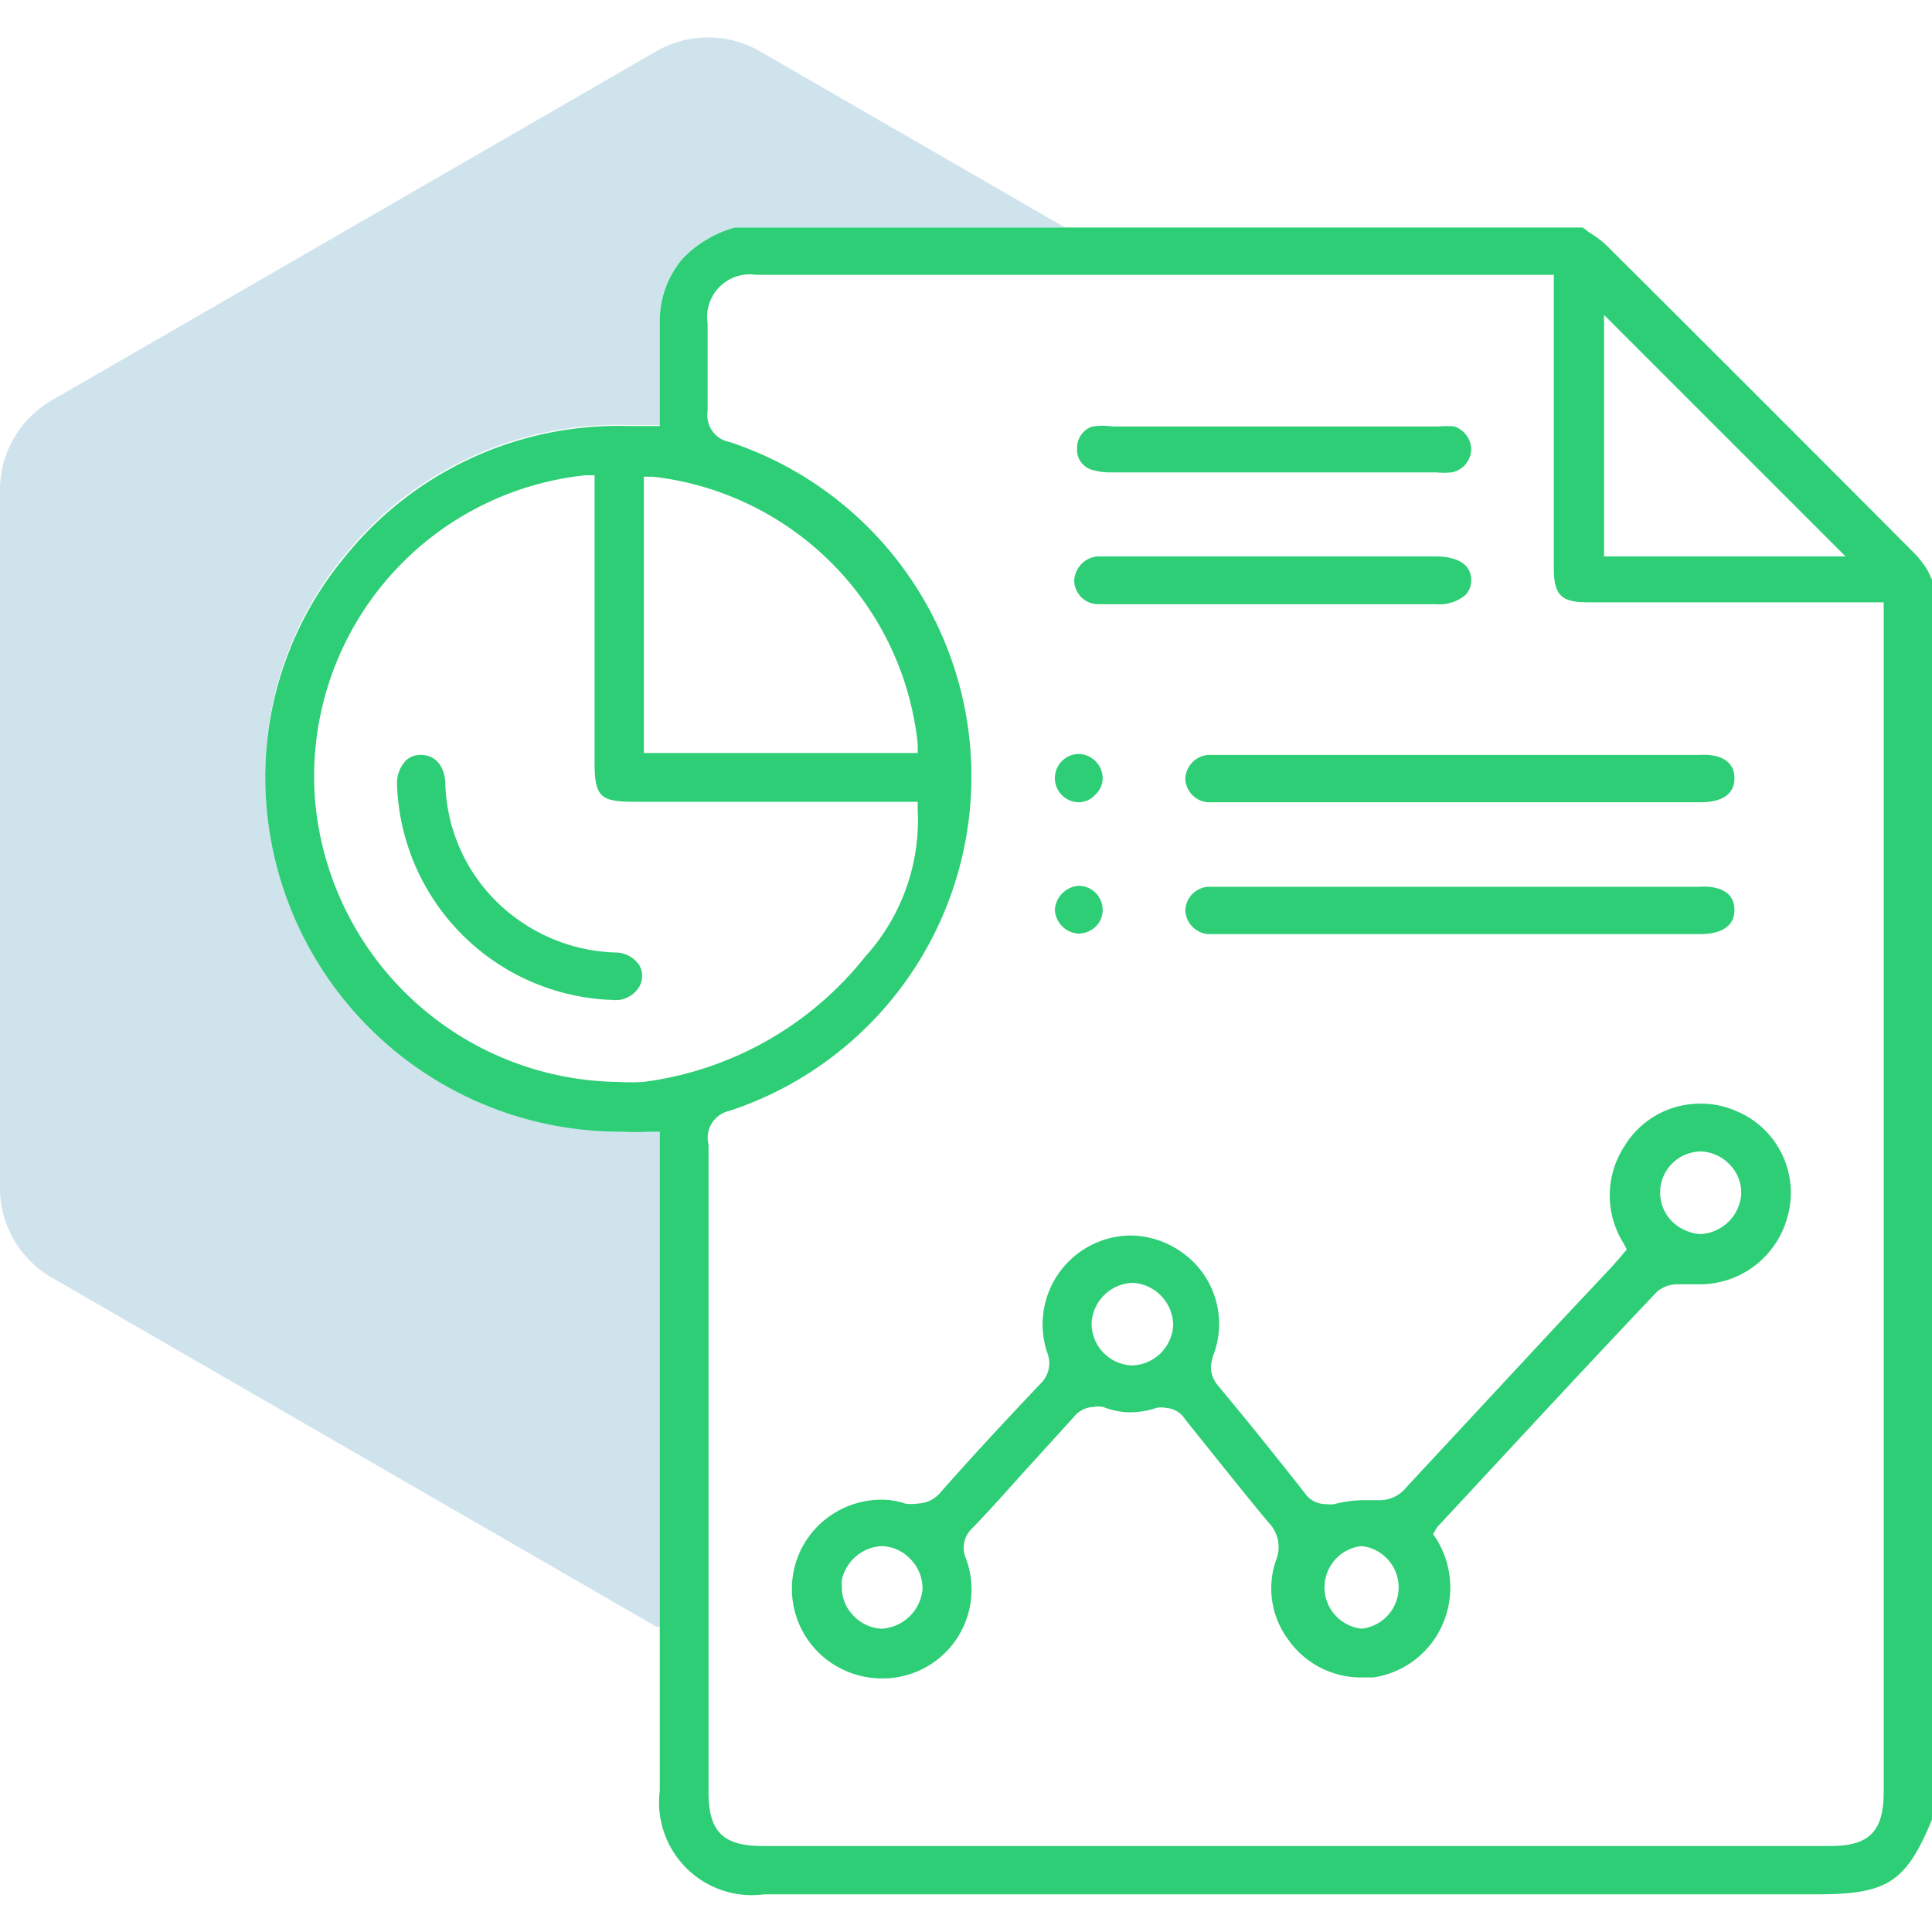 <svg id="Layer_1" data-name="Layer 1" xmlns="http://www.w3.org/2000/svg" viewBox="0 0 40 40"><defs><style>.cls-1{fill:#2ece76;}.cls-2{fill:#0f75a8;opacity:0.2;}</style></defs><path class="cls-1" d="M22.83,16.11a.46.46,0,0,1-.15.34.47.47,0,0,1-.34.16h0a.5.5,0,0,1,0-1A.51.51,0,0,1,22.83,16.11Z"/><path class="cls-2" d="M15.73,1.06a2.15,2.15,0,0,0-2.14,0L1.07,8.29A2.14,2.14,0,0,0,0,10.14V24.6a2.14,2.14,0,0,0,1.07,1.85l12.52,7.23.07,0V23.41h-.19a5.43,5.43,0,0,1-.57,0,7.35,7.35,0,0,1-7.4-7,7.14,7.14,0,0,1,1.64-4.92A7.27,7.27,0,0,1,13,8.8h.66V6.67a2,2,0,0,1,.46-1.3,2.36,2.36,0,0,1,1.1-.66h6.83Z"/><path class="cls-1" d="M39.91,11.81a2.19,2.19,0,0,0-.25-.33c-2.14-2.15-4.3-4.31-6.42-6.42a2.3,2.3,0,0,0-.34-.25l-.13-.1H15.22a2.36,2.36,0,0,0-1.1.66,2,2,0,0,0-.46,1.3V8.82H13a7.27,7.27,0,0,0-5.86,2.71A7.14,7.14,0,0,0,5.5,16.43a7.35,7.35,0,0,0,7.4,7,5.43,5.43,0,0,0,.57,0h.19V37.08a1.92,1.92,0,0,0,2.16,2.14H37.61c1.46,0,1.85-.24,2.39-1.55V12Zm-6.7-5.29,5,5h-5ZM13.33,9.87h.19A6.22,6.22,0,0,1,19,15.4v.19H13.33Zm0,12.53a5.07,5.07,0,0,1-.55,0,6.38,6.38,0,0,1-6.26-5.87,6.27,6.27,0,0,1,5.6-6.69l.19,0v5.93c0,.72.11.83.82.83H19l0,.16a4.21,4.21,0,0,1-1.09,3.05A7,7,0,0,1,13.32,22.4ZM39,37.1c0,.82-.3,1.12-1.11,1.12H15.79c-.82,0-1.12-.3-1.12-1.11V34c0-3.38,0-6.86,0-10.3A.57.57,0,0,1,15.1,23a7.29,7.29,0,0,0,0-13.85.56.56,0,0,1-.45-.63c0-.38,0-.76,0-1.14V6.69a.88.88,0,0,1,1-1H32l.17,0v6.07c0,.56.15.71.7.71H39Z"/><path class="cls-1" d="M35.94,23a1.79,1.79,0,0,0-.72-.15,1.83,1.83,0,0,0-1.6.9,1.86,1.86,0,0,0,0,2l.06.12-.16.19-.16.18-1.09,1.16-3.16,3.4a.7.7,0,0,1-.55.26l-.16,0h-.2a2.51,2.51,0,0,0-.57.08.68.68,0,0,1-.19,0,.51.51,0,0,1-.42-.22c-.66-.84-1.25-1.57-1.8-2.23a.61.61,0,0,1-.15-.41,1.42,1.42,0,0,1,.05-.22,1.81,1.81,0,0,0-.62-2.11,1.86,1.86,0,0,0-1.12-.37A1.84,1.84,0,0,0,21.68,28a.59.59,0,0,1-.15.66c-.7.74-1.39,1.48-2.05,2.23a.64.64,0,0,1-.48.24.92.92,0,0,1-.26,0,1.51,1.51,0,0,0-.51-.08,1.86,1.86,0,0,0-1.63,1,1.85,1.85,0,0,0,.49,2.29,1.87,1.87,0,0,0,1.17.41A1.84,1.84,0,0,0,20,32.27a.55.55,0,0,1,.13-.63c.33-.34.66-.71,1-1.09l1.1-1.21a.54.54,0,0,1,.4-.21.56.56,0,0,1,.21,0,1.66,1.66,0,0,0,.49.11h.08a1.69,1.69,0,0,0,.53-.09.48.48,0,0,1,.2,0,.5.5,0,0,1,.4.24c.58.72,1.14,1.43,1.73,2.14a.72.72,0,0,1,.15.77,1.77,1.77,0,0,0,.24,1.63,1.84,1.84,0,0,0,1.5.8l.27,0a1.86,1.86,0,0,0,1.42-1.06,1.9,1.9,0,0,0-.12-1.82l-.06-.09.06-.1,0,0a.33.33,0,0,1,.06-.08l.67-.72c1.25-1.35,2.55-2.75,3.84-4.11a.65.65,0,0,1,.45-.16h.12l.27,0A1.88,1.88,0,0,0,37,25.22,1.83,1.83,0,0,0,35.94,23ZM18.25,33.72h0a.85.85,0,0,1-.59-.28.83.83,0,0,1-.23-.61.49.49,0,0,1,0-.12.89.89,0,0,1,.84-.7h0a1,1,0,0,1,.25.05.92.92,0,0,1,.35.24.87.87,0,0,1,.23.6A.9.9,0,0,1,18.25,33.72Zm5.18-5.45h0a.87.87,0,0,1-.83-.87.88.88,0,0,1,.86-.84h0a.89.89,0,0,1,.83.88A.88.88,0,0,1,23.43,28.27Zm4.76,5.45h0a.86.86,0,0,1,0-1.71h0a.86.86,0,0,1,0,1.71Zm7-8.17h0a.93.93,0,0,1-.59-.28.85.85,0,0,1,.63-1.43h0a.87.87,0,0,1,.59.28.83.83,0,0,1,.23.61A.89.89,0,0,1,35.21,25.55Z"/><path class="cls-1" d="M35.91,16.11c0,.44-.44.5-.7.5H25a.51.51,0,0,1-.46-.49.52.52,0,0,1,.46-.49H35.21C35.47,15.61,35.91,15.68,35.91,16.11Z"/><path class="cls-1" d="M35.91,18.84c0,.43-.44.5-.7.5H25a.52.52,0,0,1-.46-.49.51.51,0,0,1,.46-.49l.19,0h10C35.47,18.34,35.91,18.4,35.91,18.84Z"/><path class="cls-1" d="M30.46,9.3a.5.5,0,0,1-.4.48,1.77,1.77,0,0,1-.33,0H23a1.28,1.28,0,0,1-.38-.05.43.43,0,0,1-.32-.45.46.46,0,0,1,.32-.45,1.47,1.47,0,0,1,.42,0h6.74a1.77,1.77,0,0,1,.33,0A.51.51,0,0,1,30.46,9.3Z"/><path class="cls-1" d="M30.46,12a.44.44,0,0,1-.12.32.85.85,0,0,1-.61.19h-7a.5.5,0,0,1-.49-.49.53.53,0,0,1,.48-.5h7C30,11.52,30.45,11.59,30.46,12Z"/><path class="cls-1" d="M22.83,18.83a.49.49,0,0,1-.14.35.53.53,0,0,1-.35.15h0a.52.52,0,0,1-.5-.49.53.53,0,0,1,.49-.5h0A.5.5,0,0,1,22.83,18.83Z"/><path class="cls-1" d="M13.24,20.42a.57.57,0,0,1-.58.28H12.6a4.62,4.62,0,0,1-4.38-4.45.69.69,0,0,1,.17-.49.42.42,0,0,1,.32-.13c.3,0,.49.22.51.58A3.57,3.57,0,0,0,10.67,19a3.66,3.66,0,0,0,2.06.72.6.6,0,0,1,.51.27A.45.45,0,0,1,13.24,20.42Z"/></svg>